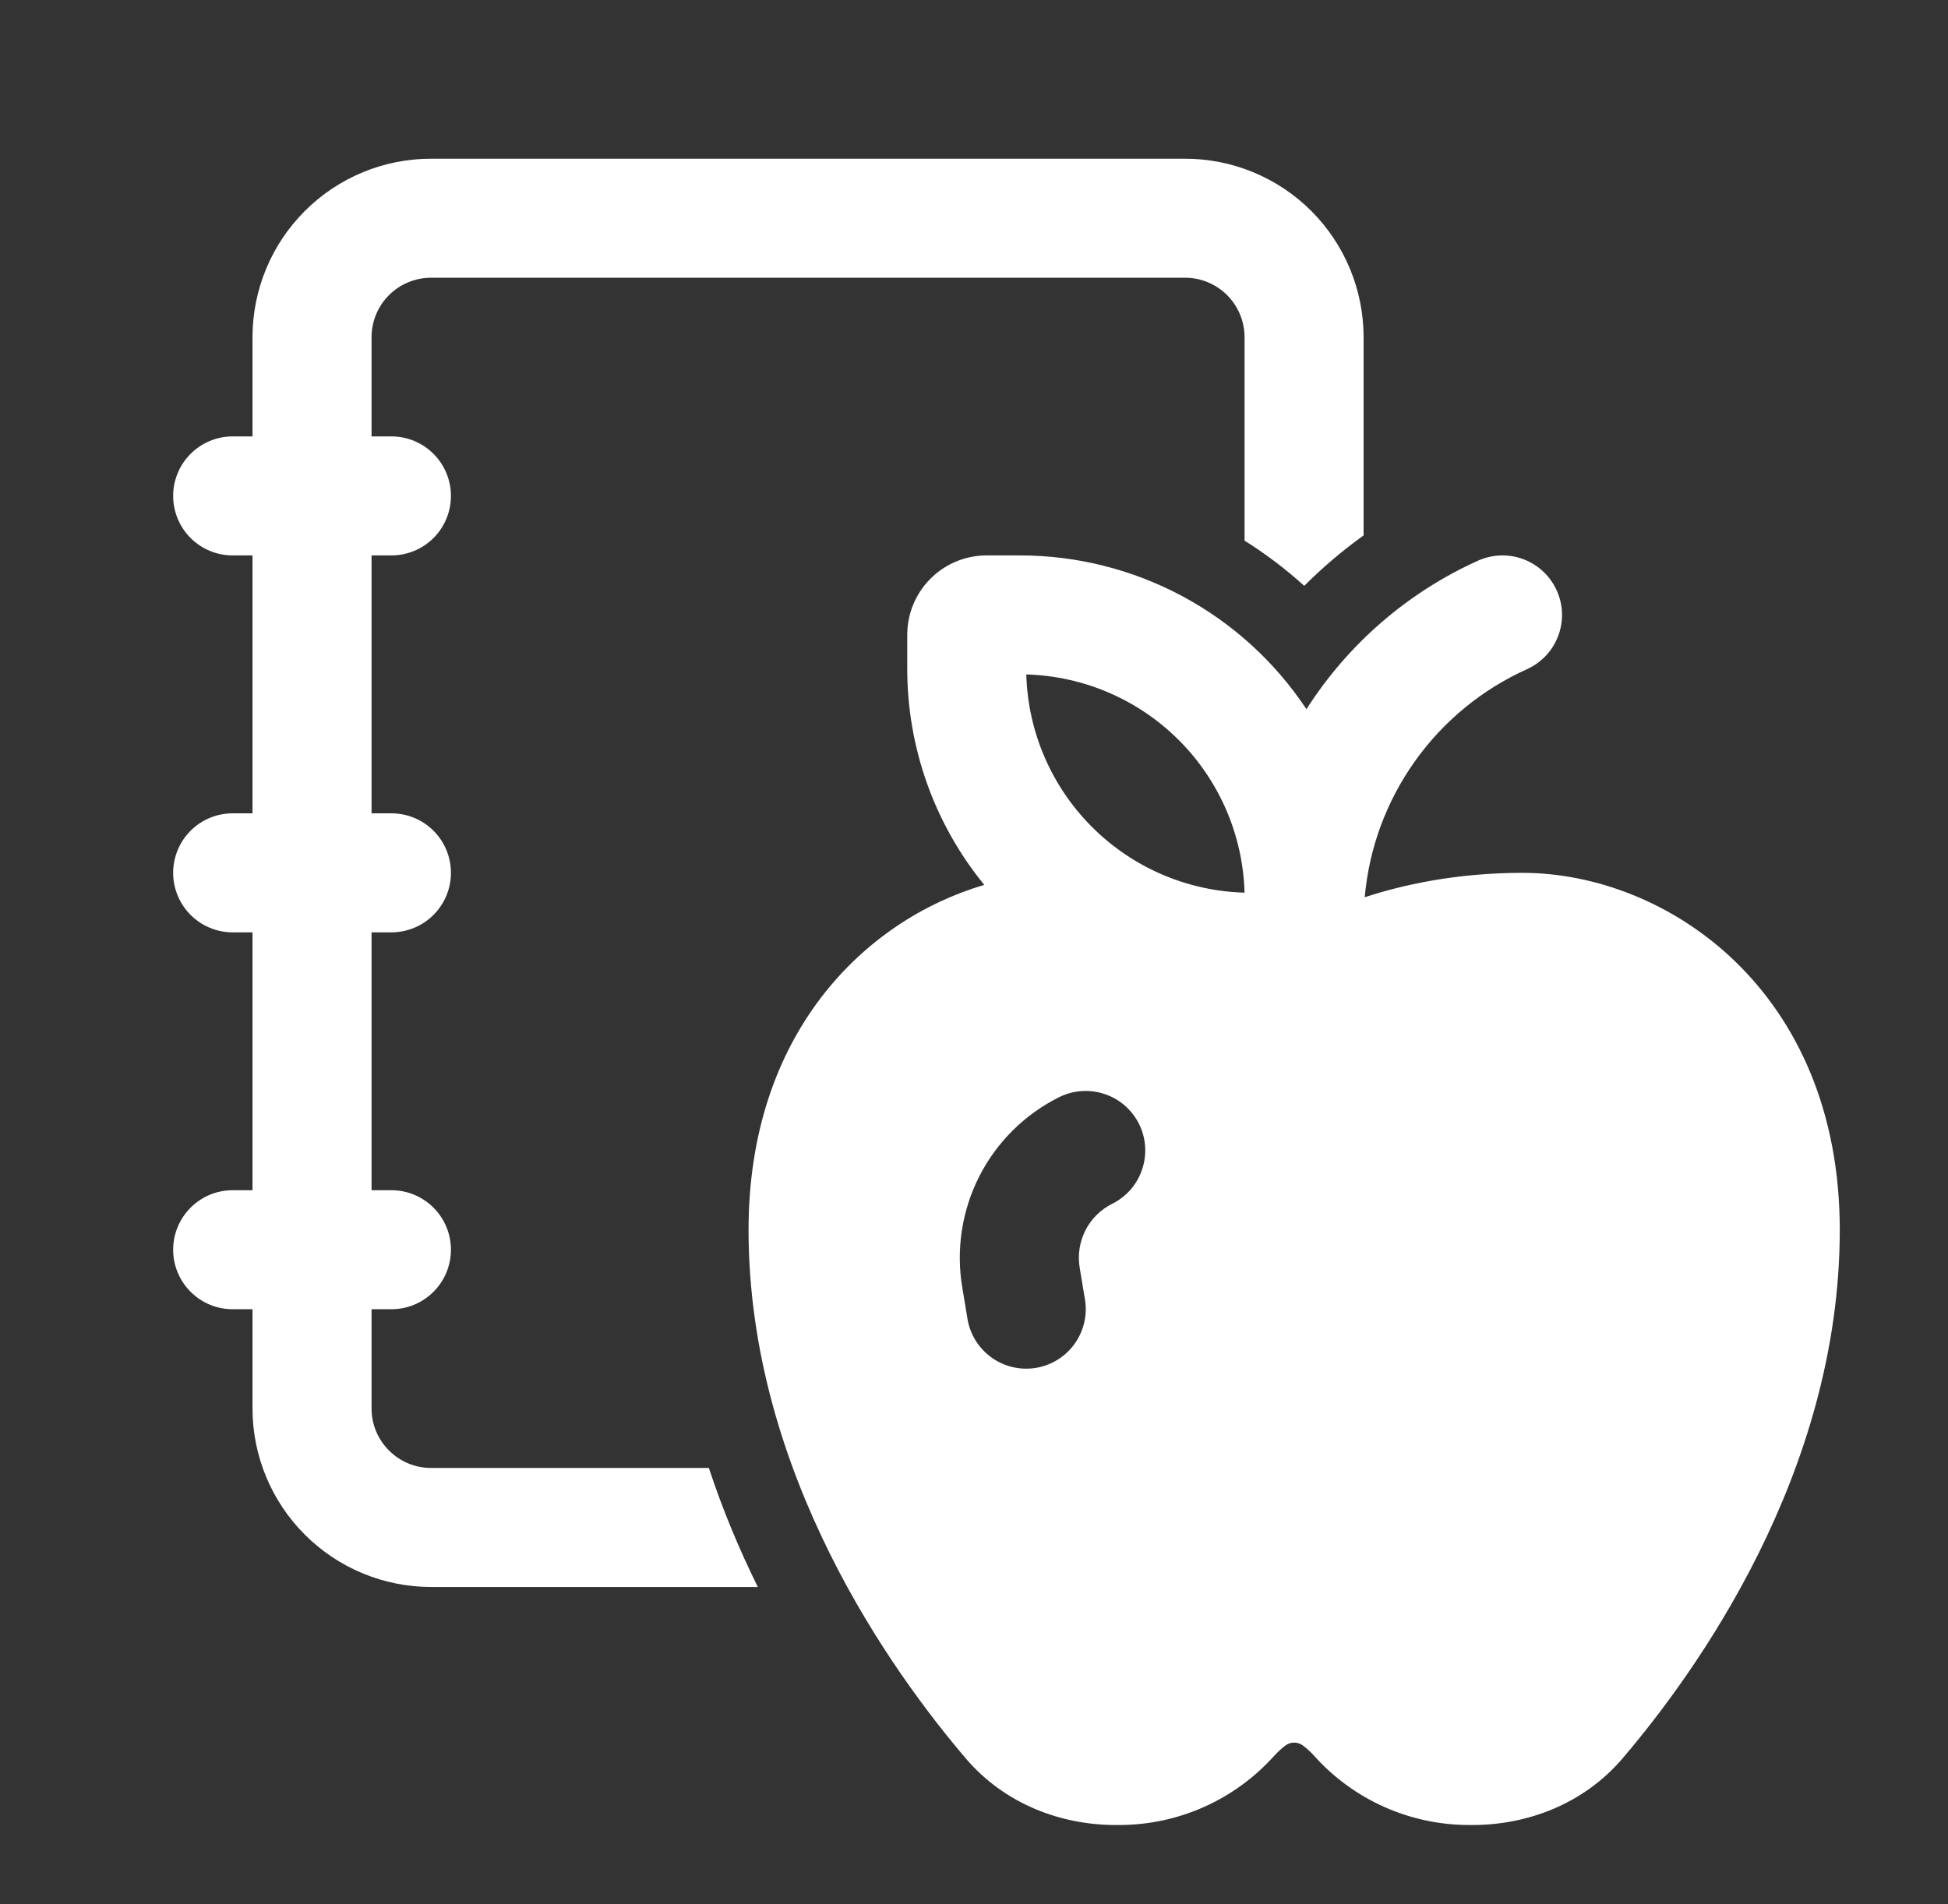<svg width="45" height="44" viewBox="0 0 45 44" fill="none" xmlns="http://www.w3.org/2000/svg">
<rect x="0" y="0" width="45" height="44" fill="#333333" stroke="none"/>
<path d="M5.833 7.792C5.833 6.698 6.268 5.648 7.042 4.875C7.815 4.101 8.864 3.667 9.958 3.667H27.375C28.469 3.667 29.518 4.101 30.292 4.875C31.065 5.648 31.5 6.698 31.5 7.792V12.371C31.012 12.721 30.553 13.111 30.129 13.536C29.701 13.148 29.239 12.798 28.75 12.491V7.792C28.75 7.427 28.605 7.077 28.347 6.819C28.089 6.561 27.74 6.417 27.375 6.417H9.958C9.594 6.417 9.244 6.561 8.986 6.819C8.728 7.077 8.583 7.427 8.583 7.792V10.083H9.042C9.406 10.083 9.756 10.228 10.014 10.486C10.272 10.744 10.417 11.094 10.417 11.458C10.417 11.823 10.272 12.173 10.014 12.431C9.756 12.688 9.406 12.833 9.042 12.833H8.583V18.792H9.042C9.406 18.792 9.756 18.936 10.014 19.194C10.272 19.452 10.417 19.802 10.417 20.167C10.417 20.531 10.272 20.881 10.014 21.139C9.756 21.397 9.406 21.542 9.042 21.542H8.583V27.5H9.042C9.406 27.5 9.756 27.645 10.014 27.903C10.272 28.161 10.417 28.51 10.417 28.875C10.417 29.24 10.272 29.589 10.014 29.847C9.756 30.105 9.406 30.25 9.042 30.25H8.583V32.542C8.583 33.301 9.199 33.917 9.958 33.917H16.375C16.698 34.898 17.086 35.818 17.506 36.667H9.958C9.417 36.667 8.88 36.56 8.38 36.353C7.879 36.145 7.425 35.842 7.042 35.458C6.658 35.075 6.355 34.621 6.147 34.12C5.94 33.62 5.833 33.083 5.833 32.542V30.25H5.375C5.01 30.25 4.661 30.105 4.403 29.847C4.145 29.589 4 29.24 4 28.875C4 28.51 4.145 28.161 4.403 27.903C4.661 27.645 5.01 27.5 5.375 27.5H5.833V21.542H5.375C5.01 21.542 4.661 21.397 4.403 21.139C4.145 20.881 4 20.531 4 20.167C4 19.802 4.145 19.452 4.403 19.194C4.661 18.936 5.01 18.792 5.375 18.792H5.833V12.833H5.375C5.01 12.833 4.661 12.688 4.403 12.431C4.145 12.173 4 11.823 4 11.458C4 11.094 4.145 10.744 4.403 10.486C4.661 10.228 5.01 10.083 5.375 10.083H5.833V7.792ZM30.18 16.386C29.456 15.294 28.473 14.398 27.319 13.778C26.164 13.158 24.874 12.833 23.564 12.833H22.792C22.305 12.833 21.839 13.026 21.495 13.37C21.151 13.714 20.958 14.18 20.958 14.667V15.438C20.954 17.263 21.582 19.032 22.737 20.445C19.95 21.267 17.292 23.901 17.292 28.417C17.292 34.054 20.628 38.654 22.304 40.621C23.204 41.681 24.504 42.167 25.774 42.167H25.859C26.531 42.166 27.196 42.025 27.81 41.751C28.424 41.478 28.974 41.078 29.425 40.579C29.508 40.487 29.598 40.404 29.694 40.33C29.753 40.286 29.823 40.263 29.896 40.263C29.968 40.263 30.039 40.286 30.098 40.33C30.195 40.403 30.285 40.486 30.367 40.579C30.817 41.078 31.367 41.478 31.981 41.751C32.596 42.025 33.261 42.166 33.933 42.167H34.015C35.286 42.167 36.587 41.681 37.488 40.621C39.163 38.654 42.5 34.054 42.5 28.417C42.5 22.876 38.5 20.167 35.167 20.167C33.619 20.167 32.373 20.453 31.526 20.731C31.626 19.599 32.026 18.515 32.685 17.589C33.343 16.663 34.237 15.929 35.273 15.462C35.606 15.312 35.865 15.037 35.994 14.696C36.124 14.355 36.112 13.976 35.962 13.644C35.813 13.311 35.537 13.052 35.196 12.922C34.855 12.793 34.476 12.805 34.144 12.954C32.517 13.688 31.139 14.881 30.18 16.386ZM23.71 15.583C25.035 15.621 26.296 16.164 27.233 17.102C28.17 18.039 28.713 19.3 28.75 20.625C27.424 20.588 26.163 20.045 25.226 19.107C24.288 18.17 23.745 16.909 23.708 15.583M22.229 29.746C22.082 28.87 22.22 27.971 22.622 27.18C23.025 26.388 23.671 25.747 24.465 25.351C24.627 25.27 24.803 25.222 24.983 25.21C25.163 25.197 25.344 25.22 25.515 25.277C25.687 25.334 25.845 25.424 25.982 25.542C26.118 25.661 26.23 25.805 26.311 25.966C26.392 26.128 26.44 26.304 26.453 26.484C26.465 26.664 26.442 26.845 26.385 27.016C26.328 27.188 26.238 27.346 26.12 27.483C26.001 27.619 25.857 27.731 25.696 27.812C25.427 27.945 25.209 28.161 25.073 28.428C24.938 28.696 24.892 28.999 24.942 29.295L25.063 30.023C25.093 30.201 25.087 30.383 25.046 30.559C25.005 30.735 24.93 30.901 24.825 31.048C24.72 31.195 24.587 31.32 24.434 31.415C24.281 31.511 24.11 31.575 23.932 31.605C23.754 31.634 23.572 31.629 23.396 31.588C23.22 31.547 23.054 31.472 22.907 31.367C22.76 31.262 22.635 31.129 22.539 30.976C22.444 30.822 22.379 30.652 22.35 30.474L22.229 29.746Z" fill="white"/>
</svg>
